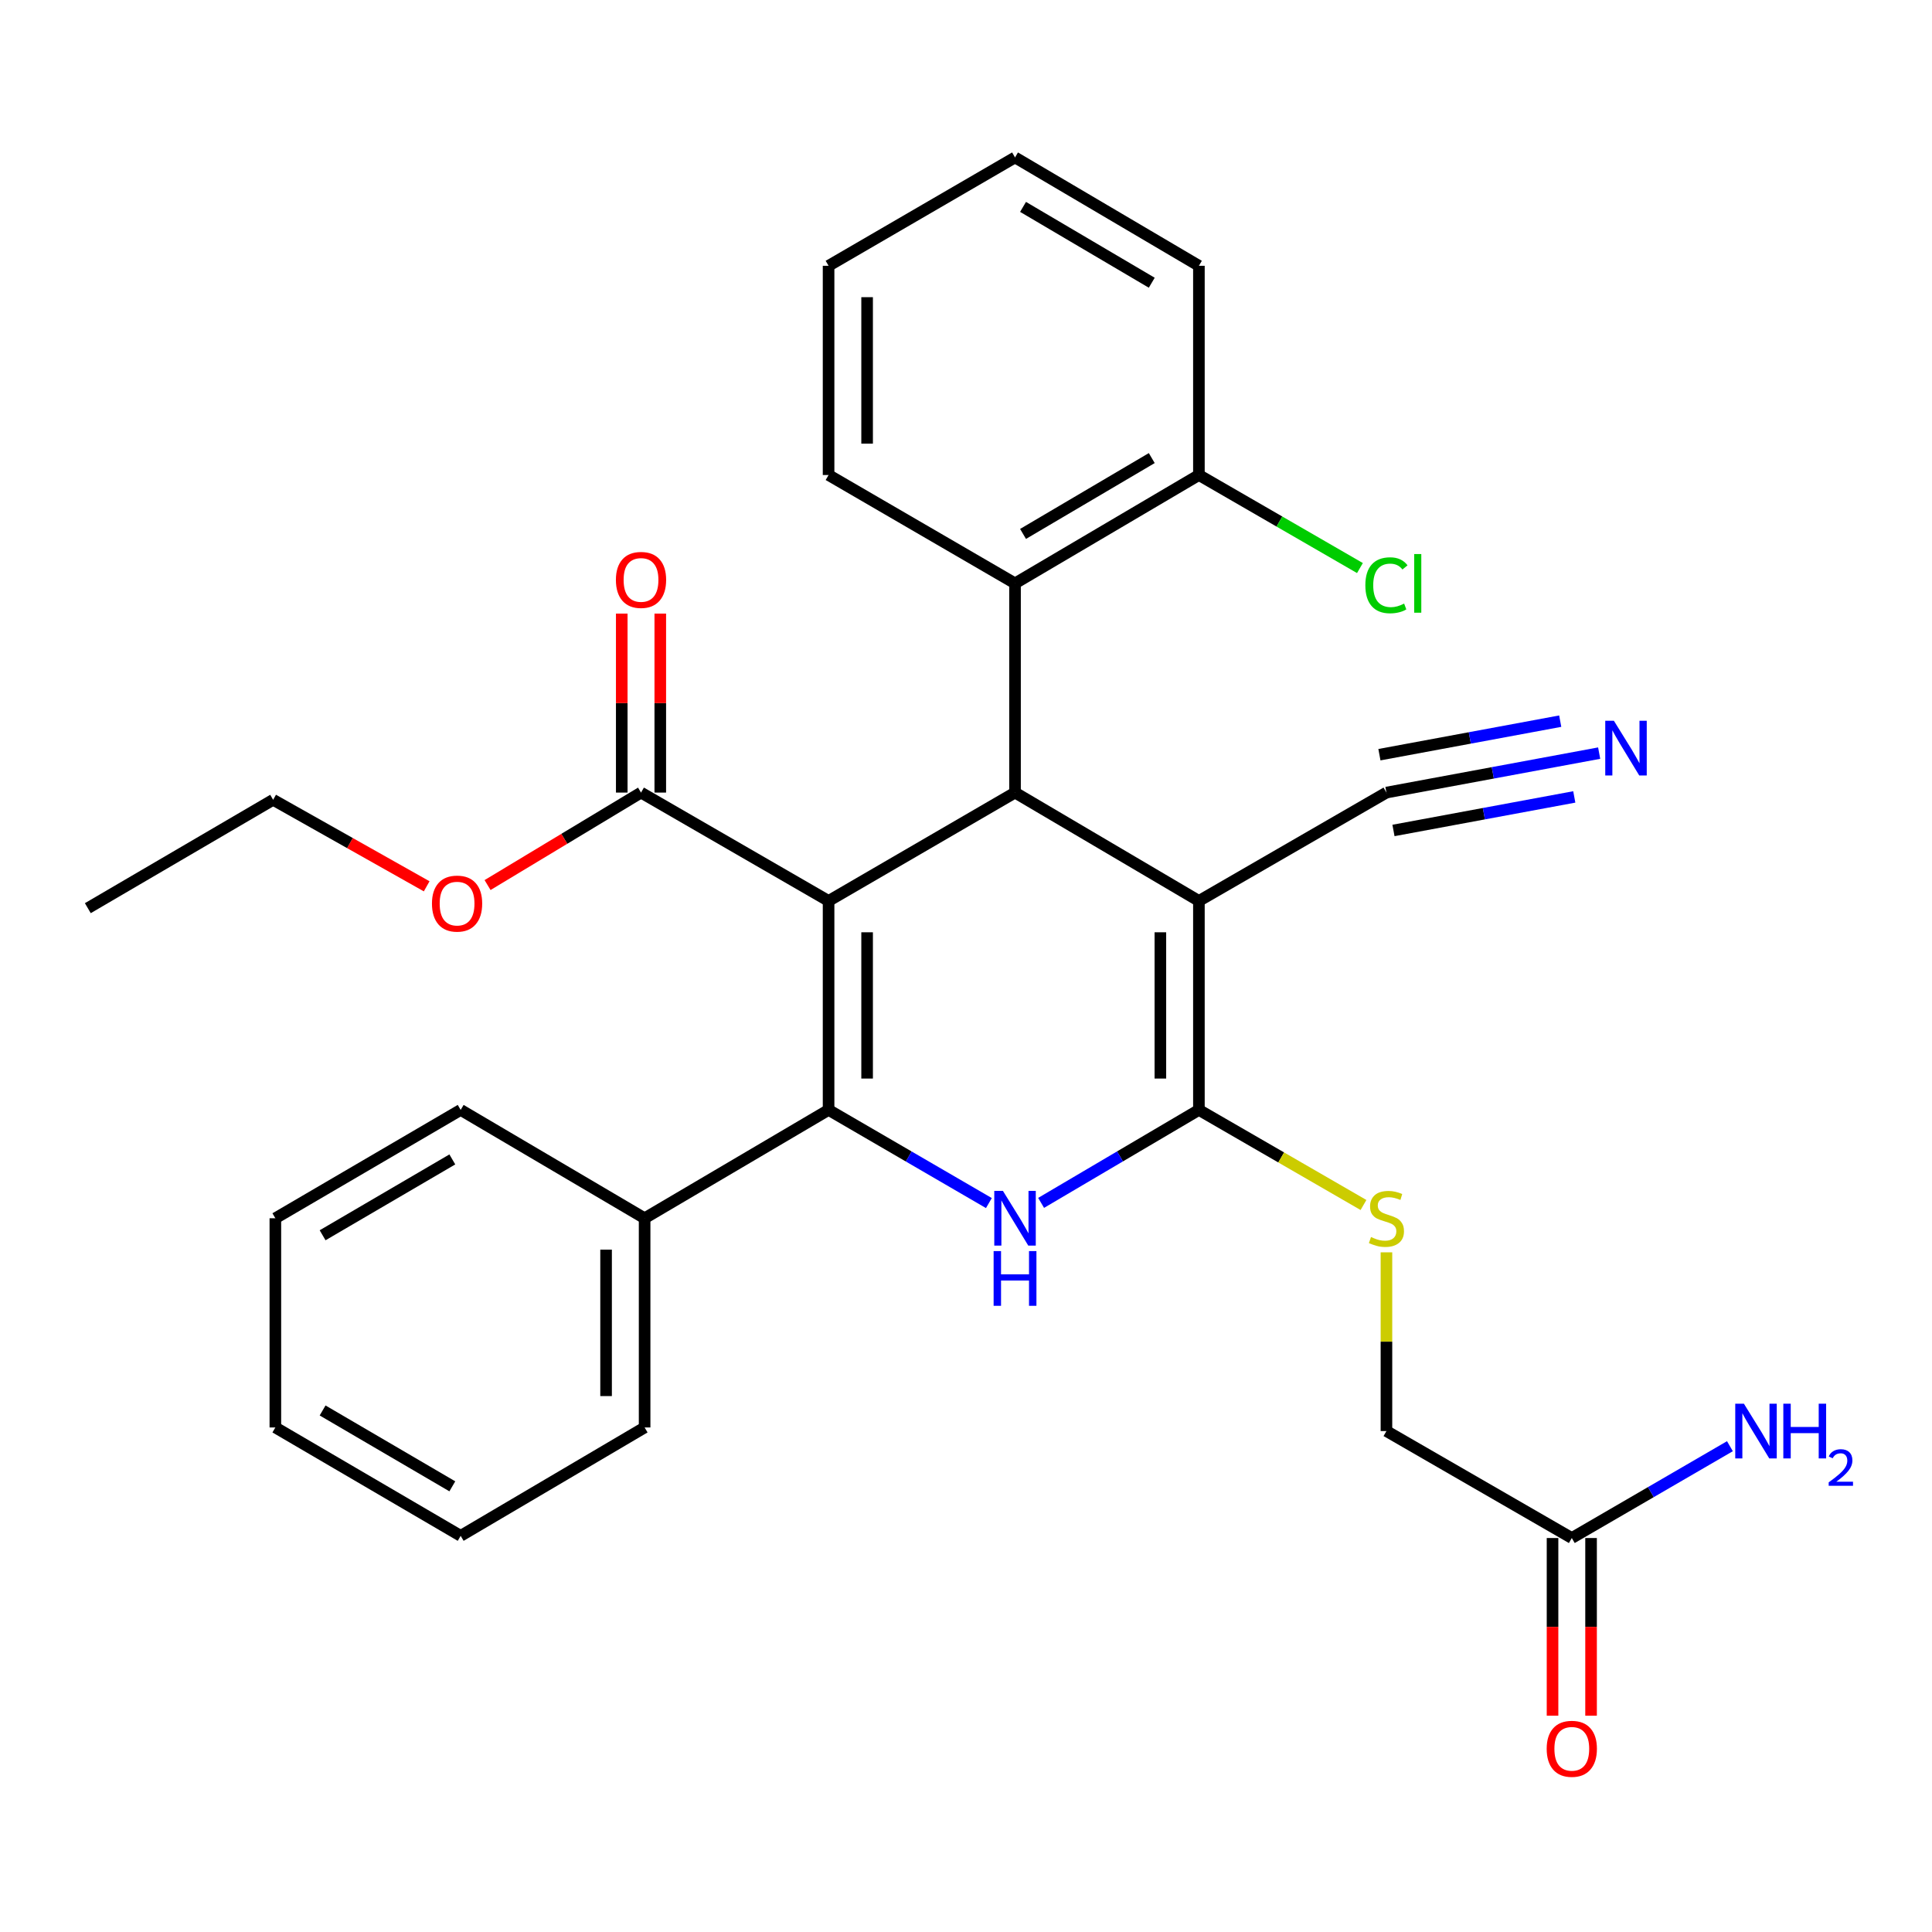 <?xml version='1.0' encoding='iso-8859-1'?>
<svg version='1.1' baseProfile='full'
              xmlns='http://www.w3.org/2000/svg'
                      xmlns:rdkit='http://www.rdkit.org/xml'
                      xmlns:xlink='http://www.w3.org/1999/xlink'
                  xml:space='preserve'
width='1000px' height='1000px' viewBox='0 0 1000 1000'>
<!-- END OF HEADER -->
<rect style='opacity:1.0;fill:#FFFFFF;stroke:none' width='1000' height='1000' x='0' y='0'> </rect>
<path class='bond-0' d='M 428.871,466.323 L 428.871,574.484' style='fill:none;fill-rule:evenodd;stroke:#000000;stroke-width:6px;stroke-linecap:butt;stroke-linejoin:miter;stroke-opacity:1' />
<path class='bond-0' d='M 448.814,482.548 L 448.814,558.26' style='fill:none;fill-rule:evenodd;stroke:#000000;stroke-width:6px;stroke-linecap:butt;stroke-linejoin:miter;stroke-opacity:1' />
<path class='bond-2' d='M 428.871,466.323 L 525.376,410.238' style='fill:none;fill-rule:evenodd;stroke:#000000;stroke-width:6px;stroke-linecap:butt;stroke-linejoin:miter;stroke-opacity:1' />
<path class='bond-5' d='M 428.871,466.323 L 331.79,410.238' style='fill:none;fill-rule:evenodd;stroke:#000000;stroke-width:6px;stroke-linecap:butt;stroke-linejoin:miter;stroke-opacity:1' />
<path class='bond-4' d='M 428.871,574.484 L 470.358,598.596' style='fill:none;fill-rule:evenodd;stroke:#000000;stroke-width:6px;stroke-linecap:butt;stroke-linejoin:miter;stroke-opacity:1' />
<path class='bond-4' d='M 470.358,598.596 L 511.845,622.707' style='fill:none;fill-rule:evenodd;stroke:#0000FF;stroke-width:6px;stroke-linecap:butt;stroke-linejoin:miter;stroke-opacity:1' />
<path class='bond-10' d='M 428.871,574.484 L 333.651,630.57' style='fill:none;fill-rule:evenodd;stroke:#000000;stroke-width:6px;stroke-linecap:butt;stroke-linejoin:miter;stroke-opacity:1' />
<path class='bond-1' d='M 620.551,466.323 L 525.376,410.238' style='fill:none;fill-rule:evenodd;stroke:#000000;stroke-width:6px;stroke-linecap:butt;stroke-linejoin:miter;stroke-opacity:1' />
<path class='bond-3' d='M 620.551,466.323 L 620.551,574.484' style='fill:none;fill-rule:evenodd;stroke:#000000;stroke-width:6px;stroke-linecap:butt;stroke-linejoin:miter;stroke-opacity:1' />
<path class='bond-3' d='M 600.608,482.548 L 600.608,558.26' style='fill:none;fill-rule:evenodd;stroke:#000000;stroke-width:6px;stroke-linecap:butt;stroke-linejoin:miter;stroke-opacity:1' />
<path class='bond-7' d='M 620.551,466.323 L 717.621,410.238' style='fill:none;fill-rule:evenodd;stroke:#000000;stroke-width:6px;stroke-linecap:butt;stroke-linejoin:miter;stroke-opacity:1' />
<path class='bond-6' d='M 525.376,410.238 L 525.376,301.955' style='fill:none;fill-rule:evenodd;stroke:#000000;stroke-width:6px;stroke-linecap:butt;stroke-linejoin:miter;stroke-opacity:1' />
<path class='bond-8' d='M 620.551,574.484 L 663.145,599.095' style='fill:none;fill-rule:evenodd;stroke:#000000;stroke-width:6px;stroke-linecap:butt;stroke-linejoin:miter;stroke-opacity:1' />
<path class='bond-8' d='M 663.145,599.095 L 705.739,623.705' style='fill:none;fill-rule:evenodd;stroke:#CCCC00;stroke-width:6px;stroke-linecap:butt;stroke-linejoin:miter;stroke-opacity:1' />
<path class='bond-30' d='M 620.551,574.484 L 579.714,598.549' style='fill:none;fill-rule:evenodd;stroke:#000000;stroke-width:6px;stroke-linecap:butt;stroke-linejoin:miter;stroke-opacity:1' />
<path class='bond-30' d='M 579.714,598.549 L 538.878,622.614' style='fill:none;fill-rule:evenodd;stroke:#0000FF;stroke-width:6px;stroke-linecap:butt;stroke-linejoin:miter;stroke-opacity:1' />
<path class='bond-13' d='M 341.761,410.238 L 341.761,363.917' style='fill:none;fill-rule:evenodd;stroke:#000000;stroke-width:6px;stroke-linecap:butt;stroke-linejoin:miter;stroke-opacity:1' />
<path class='bond-13' d='M 341.761,363.917 L 341.761,317.596' style='fill:none;fill-rule:evenodd;stroke:#FF0000;stroke-width:6px;stroke-linecap:butt;stroke-linejoin:miter;stroke-opacity:1' />
<path class='bond-13' d='M 321.818,410.238 L 321.818,363.917' style='fill:none;fill-rule:evenodd;stroke:#000000;stroke-width:6px;stroke-linecap:butt;stroke-linejoin:miter;stroke-opacity:1' />
<path class='bond-13' d='M 321.818,363.917 L 321.818,317.596' style='fill:none;fill-rule:evenodd;stroke:#FF0000;stroke-width:6px;stroke-linecap:butt;stroke-linejoin:miter;stroke-opacity:1' />
<path class='bond-17' d='M 331.79,410.238 L 292.075,434.174' style='fill:none;fill-rule:evenodd;stroke:#000000;stroke-width:6px;stroke-linecap:butt;stroke-linejoin:miter;stroke-opacity:1' />
<path class='bond-17' d='M 292.075,434.174 L 252.36,458.11' style='fill:none;fill-rule:evenodd;stroke:#FF0000;stroke-width:6px;stroke-linecap:butt;stroke-linejoin:miter;stroke-opacity:1' />
<path class='bond-12' d='M 525.376,301.955 L 620.551,245.869' style='fill:none;fill-rule:evenodd;stroke:#000000;stroke-width:6px;stroke-linecap:butt;stroke-linejoin:miter;stroke-opacity:1' />
<path class='bond-12' d='M 529.527,276.36 L 596.15,237.1' style='fill:none;fill-rule:evenodd;stroke:#000000;stroke-width:6px;stroke-linecap:butt;stroke-linejoin:miter;stroke-opacity:1' />
<path class='bond-19' d='M 525.376,301.955 L 428.871,245.869' style='fill:none;fill-rule:evenodd;stroke:#000000;stroke-width:6px;stroke-linecap:butt;stroke-linejoin:miter;stroke-opacity:1' />
<path class='bond-9' d='M 717.621,410.238 L 772.672,400.025' style='fill:none;fill-rule:evenodd;stroke:#000000;stroke-width:6px;stroke-linecap:butt;stroke-linejoin:miter;stroke-opacity:1' />
<path class='bond-9' d='M 772.672,400.025 L 827.723,389.813' style='fill:none;fill-rule:evenodd;stroke:#0000FF;stroke-width:6px;stroke-linecap:butt;stroke-linejoin:miter;stroke-opacity:1' />
<path class='bond-9' d='M 721.259,429.847 L 768.052,421.166' style='fill:none;fill-rule:evenodd;stroke:#000000;stroke-width:6px;stroke-linecap:butt;stroke-linejoin:miter;stroke-opacity:1' />
<path class='bond-9' d='M 768.052,421.166 L 814.845,412.486' style='fill:none;fill-rule:evenodd;stroke:#0000FF;stroke-width:6px;stroke-linecap:butt;stroke-linejoin:miter;stroke-opacity:1' />
<path class='bond-9' d='M 713.984,390.628 L 760.777,381.948' style='fill:none;fill-rule:evenodd;stroke:#000000;stroke-width:6px;stroke-linecap:butt;stroke-linejoin:miter;stroke-opacity:1' />
<path class='bond-9' d='M 760.777,381.948 L 807.57,373.268' style='fill:none;fill-rule:evenodd;stroke:#0000FF;stroke-width:6px;stroke-linecap:butt;stroke-linejoin:miter;stroke-opacity:1' />
<path class='bond-15' d='M 717.621,648.204 L 717.621,694.459' style='fill:none;fill-rule:evenodd;stroke:#CCCC00;stroke-width:6px;stroke-linecap:butt;stroke-linejoin:miter;stroke-opacity:1' />
<path class='bond-15' d='M 717.621,694.459 L 717.621,740.715' style='fill:none;fill-rule:evenodd;stroke:#000000;stroke-width:6px;stroke-linecap:butt;stroke-linejoin:miter;stroke-opacity:1' />
<path class='bond-20' d='M 333.651,630.57 L 333.651,738.853' style='fill:none;fill-rule:evenodd;stroke:#000000;stroke-width:6px;stroke-linecap:butt;stroke-linejoin:miter;stroke-opacity:1' />
<path class='bond-20' d='M 313.707,646.813 L 313.707,722.611' style='fill:none;fill-rule:evenodd;stroke:#000000;stroke-width:6px;stroke-linecap:butt;stroke-linejoin:miter;stroke-opacity:1' />
<path class='bond-21' d='M 333.651,630.57 L 238.442,574.484' style='fill:none;fill-rule:evenodd;stroke:#000000;stroke-width:6px;stroke-linecap:butt;stroke-linejoin:miter;stroke-opacity:1' />
<path class='bond-11' d='M 813.561,796.08 L 717.621,740.715' style='fill:none;fill-rule:evenodd;stroke:#000000;stroke-width:6px;stroke-linecap:butt;stroke-linejoin:miter;stroke-opacity:1' />
<path class='bond-14' d='M 803.589,796.08 L 803.589,842.065' style='fill:none;fill-rule:evenodd;stroke:#000000;stroke-width:6px;stroke-linecap:butt;stroke-linejoin:miter;stroke-opacity:1' />
<path class='bond-14' d='M 803.589,842.065 L 803.589,888.049' style='fill:none;fill-rule:evenodd;stroke:#FF0000;stroke-width:6px;stroke-linecap:butt;stroke-linejoin:miter;stroke-opacity:1' />
<path class='bond-14' d='M 823.533,796.08 L 823.533,842.065' style='fill:none;fill-rule:evenodd;stroke:#000000;stroke-width:6px;stroke-linecap:butt;stroke-linejoin:miter;stroke-opacity:1' />
<path class='bond-14' d='M 823.533,842.065 L 823.533,888.049' style='fill:none;fill-rule:evenodd;stroke:#FF0000;stroke-width:6px;stroke-linecap:butt;stroke-linejoin:miter;stroke-opacity:1' />
<path class='bond-16' d='M 813.561,796.08 L 854.484,772.316' style='fill:none;fill-rule:evenodd;stroke:#000000;stroke-width:6px;stroke-linecap:butt;stroke-linejoin:miter;stroke-opacity:1' />
<path class='bond-16' d='M 854.484,772.316 L 895.407,748.552' style='fill:none;fill-rule:evenodd;stroke:#0000FF;stroke-width:6px;stroke-linecap:butt;stroke-linejoin:miter;stroke-opacity:1' />
<path class='bond-18' d='M 620.551,245.869 L 662.225,269.947' style='fill:none;fill-rule:evenodd;stroke:#000000;stroke-width:6px;stroke-linecap:butt;stroke-linejoin:miter;stroke-opacity:1' />
<path class='bond-18' d='M 662.225,269.947 L 703.899,294.026' style='fill:none;fill-rule:evenodd;stroke:#00CC00;stroke-width:6px;stroke-linecap:butt;stroke-linejoin:miter;stroke-opacity:1' />
<path class='bond-22' d='M 620.551,245.869 L 620.551,137.575' style='fill:none;fill-rule:evenodd;stroke:#000000;stroke-width:6px;stroke-linecap:butt;stroke-linejoin:miter;stroke-opacity:1' />
<path class='bond-23' d='M 220.849,458.755 L 181.111,436.363' style='fill:none;fill-rule:evenodd;stroke:#FF0000;stroke-width:6px;stroke-linecap:butt;stroke-linejoin:miter;stroke-opacity:1' />
<path class='bond-23' d='M 181.111,436.363 L 141.372,413.971' style='fill:none;fill-rule:evenodd;stroke:#000000;stroke-width:6px;stroke-linecap:butt;stroke-linejoin:miter;stroke-opacity:1' />
<path class='bond-24' d='M 428.871,245.869 L 428.871,137.575' style='fill:none;fill-rule:evenodd;stroke:#000000;stroke-width:6px;stroke-linecap:butt;stroke-linejoin:miter;stroke-opacity:1' />
<path class='bond-24' d='M 448.814,229.625 L 448.814,153.819' style='fill:none;fill-rule:evenodd;stroke:#000000;stroke-width:6px;stroke-linecap:butt;stroke-linejoin:miter;stroke-opacity:1' />
<path class='bond-27' d='M 333.651,738.853 L 238.442,794.95' style='fill:none;fill-rule:evenodd;stroke:#000000;stroke-width:6px;stroke-linecap:butt;stroke-linejoin:miter;stroke-opacity:1' />
<path class='bond-26' d='M 238.442,574.484 L 142.525,630.57' style='fill:none;fill-rule:evenodd;stroke:#000000;stroke-width:6px;stroke-linecap:butt;stroke-linejoin:miter;stroke-opacity:1' />
<path class='bond-26' d='M 234.122,600.114 L 166.979,639.374' style='fill:none;fill-rule:evenodd;stroke:#000000;stroke-width:6px;stroke-linecap:butt;stroke-linejoin:miter;stroke-opacity:1' />
<path class='bond-31' d='M 620.551,137.575 L 525.376,81.489' style='fill:none;fill-rule:evenodd;stroke:#000000;stroke-width:6px;stroke-linecap:butt;stroke-linejoin:miter;stroke-opacity:1' />
<path class='bond-31' d='M 596.15,146.344 L 529.527,107.084' style='fill:none;fill-rule:evenodd;stroke:#000000;stroke-width:6px;stroke-linecap:butt;stroke-linejoin:miter;stroke-opacity:1' />
<path class='bond-25' d='M 141.372,413.971 L 45.455,470.068' style='fill:none;fill-rule:evenodd;stroke:#000000;stroke-width:6px;stroke-linecap:butt;stroke-linejoin:miter;stroke-opacity:1' />
<path class='bond-28' d='M 428.871,137.575 L 525.376,81.489' style='fill:none;fill-rule:evenodd;stroke:#000000;stroke-width:6px;stroke-linecap:butt;stroke-linejoin:miter;stroke-opacity:1' />
<path class='bond-29' d='M 142.525,630.57 L 142.525,738.853' style='fill:none;fill-rule:evenodd;stroke:#000000;stroke-width:6px;stroke-linecap:butt;stroke-linejoin:miter;stroke-opacity:1' />
<path class='bond-32' d='M 238.442,794.95 L 142.525,738.853' style='fill:none;fill-rule:evenodd;stroke:#000000;stroke-width:6px;stroke-linecap:butt;stroke-linejoin:miter;stroke-opacity:1' />
<path class='bond-32' d='M 234.123,769.32 L 166.981,730.052' style='fill:none;fill-rule:evenodd;stroke:#000000;stroke-width:6px;stroke-linecap:butt;stroke-linejoin:miter;stroke-opacity:1' />
<path  class='atom-5' d='M 519.116 616.41
L 528.396 631.41
Q 529.316 632.89, 530.796 635.57
Q 532.276 638.25, 532.356 638.41
L 532.356 616.41
L 536.116 616.41
L 536.116 644.73
L 532.236 644.73
L 522.276 628.33
Q 521.116 626.41, 519.876 624.21
Q 518.676 622.01, 518.316 621.33
L 518.316 644.73
L 514.636 644.73
L 514.636 616.41
L 519.116 616.41
' fill='#0000FF'/>
<path  class='atom-5' d='M 514.296 647.562
L 518.136 647.562
L 518.136 659.602
L 532.616 659.602
L 532.616 647.562
L 536.456 647.562
L 536.456 675.882
L 532.616 675.882
L 532.616 662.802
L 518.136 662.802
L 518.136 675.882
L 514.296 675.882
L 514.296 647.562
' fill='#0000FF'/>
<path  class='atom-9' d='M 709.621 640.29
Q 709.941 640.41, 711.261 640.97
Q 712.581 641.53, 714.021 641.89
Q 715.501 642.21, 716.941 642.21
Q 719.621 642.21, 721.181 640.93
Q 722.741 639.61, 722.741 637.33
Q 722.741 635.77, 721.941 634.81
Q 721.181 633.85, 719.981 633.33
Q 718.781 632.81, 716.781 632.21
Q 714.261 631.45, 712.741 630.73
Q 711.261 630.01, 710.181 628.49
Q 709.141 626.97, 709.141 624.41
Q 709.141 620.85, 711.541 618.65
Q 713.981 616.45, 718.781 616.45
Q 722.061 616.45, 725.781 618.01
L 724.861 621.09
Q 721.461 619.69, 718.901 619.69
Q 716.141 619.69, 714.621 620.85
Q 713.101 621.97, 713.141 623.93
Q 713.141 625.45, 713.901 626.37
Q 714.701 627.29, 715.821 627.81
Q 716.981 628.33, 718.901 628.93
Q 721.461 629.73, 722.981 630.53
Q 724.501 631.33, 725.581 632.97
Q 726.701 634.57, 726.701 637.33
Q 726.701 641.25, 724.061 643.37
Q 721.461 645.45, 717.101 645.45
Q 714.581 645.45, 712.661 644.89
Q 710.781 644.37, 708.541 643.45
L 709.621 640.29
' fill='#CCCC00'/>
<path  class='atom-10' d='M 835.355 373.076
L 844.635 388.076
Q 845.555 389.556, 847.035 392.236
Q 848.515 394.916, 848.595 395.076
L 848.595 373.076
L 852.355 373.076
L 852.355 401.396
L 848.475 401.396
L 838.515 384.996
Q 837.355 383.076, 836.115 380.876
Q 834.915 378.676, 834.555 377.996
L 834.555 401.396
L 830.875 401.396
L 830.875 373.076
L 835.355 373.076
' fill='#0000FF'/>
<path  class='atom-14' d='M 318.79 300.162
Q 318.79 293.362, 322.15 289.562
Q 325.51 285.762, 331.79 285.762
Q 338.07 285.762, 341.43 289.562
Q 344.79 293.362, 344.79 300.162
Q 344.79 307.042, 341.39 310.962
Q 337.99 314.842, 331.79 314.842
Q 325.55 314.842, 322.15 310.962
Q 318.79 307.082, 318.79 300.162
M 331.79 311.642
Q 336.11 311.642, 338.43 308.762
Q 340.79 305.842, 340.79 300.162
Q 340.79 294.602, 338.43 291.802
Q 336.11 288.962, 331.79 288.962
Q 327.47 288.962, 325.11 291.762
Q 322.79 294.562, 322.79 300.162
Q 322.79 305.882, 325.11 308.762
Q 327.47 311.642, 331.79 311.642
' fill='#FF0000'/>
<path  class='atom-15' d='M 800.561 905.174
Q 800.561 898.374, 803.921 894.574
Q 807.281 890.774, 813.561 890.774
Q 819.841 890.774, 823.201 894.574
Q 826.561 898.374, 826.561 905.174
Q 826.561 912.054, 823.161 915.974
Q 819.761 919.854, 813.561 919.854
Q 807.321 919.854, 803.921 915.974
Q 800.561 912.094, 800.561 905.174
M 813.561 916.654
Q 817.881 916.654, 820.201 913.774
Q 822.561 910.854, 822.561 905.174
Q 822.561 899.614, 820.201 896.814
Q 817.881 893.974, 813.561 893.974
Q 809.241 893.974, 806.881 896.774
Q 804.561 899.574, 804.561 905.174
Q 804.561 910.894, 806.881 913.774
Q 809.241 916.654, 813.561 916.654
' fill='#FF0000'/>
<path  class='atom-17' d='M 902.643 726.555
L 911.923 741.555
Q 912.843 743.035, 914.323 745.715
Q 915.803 748.395, 915.883 748.555
L 915.883 726.555
L 919.643 726.555
L 919.643 754.875
L 915.763 754.875
L 905.803 738.475
Q 904.643 736.555, 903.403 734.355
Q 902.203 732.155, 901.843 731.475
L 901.843 754.875
L 898.163 754.875
L 898.163 726.555
L 902.643 726.555
' fill='#0000FF'/>
<path  class='atom-17' d='M 923.043 726.555
L 926.883 726.555
L 926.883 738.595
L 941.363 738.595
L 941.363 726.555
L 945.203 726.555
L 945.203 754.875
L 941.363 754.875
L 941.363 741.795
L 926.883 741.795
L 926.883 754.875
L 923.043 754.875
L 923.043 726.555
' fill='#0000FF'/>
<path  class='atom-17' d='M 946.576 753.881
Q 947.262 752.112, 948.899 751.135
Q 950.536 750.132, 952.806 750.132
Q 955.631 750.132, 957.215 751.663
Q 958.799 753.195, 958.799 755.914
Q 958.799 758.686, 956.74 761.273
Q 954.707 763.86, 950.483 766.923
L 959.116 766.923
L 959.116 769.035
L 946.523 769.035
L 946.523 767.266
Q 950.008 764.784, 952.067 762.936
Q 954.153 761.088, 955.156 759.425
Q 956.159 757.762, 956.159 756.046
Q 956.159 754.251, 955.261 753.247
Q 954.364 752.244, 952.806 752.244
Q 951.301 752.244, 950.298 752.851
Q 949.295 753.459, 948.582 754.805
L 946.576 753.881
' fill='#0000FF'/>
<path  class='atom-18' d='M 223.581 467.7
Q 223.581 460.9, 226.941 457.1
Q 230.301 453.3, 236.581 453.3
Q 242.861 453.3, 246.221 457.1
Q 249.581 460.9, 249.581 467.7
Q 249.581 474.58, 246.181 478.5
Q 242.781 482.38, 236.581 482.38
Q 230.341 482.38, 226.941 478.5
Q 223.581 474.62, 223.581 467.7
M 236.581 479.18
Q 240.901 479.18, 243.221 476.3
Q 245.581 473.38, 245.581 467.7
Q 245.581 462.14, 243.221 459.34
Q 240.901 456.5, 236.581 456.5
Q 232.261 456.5, 229.901 459.3
Q 227.581 462.1, 227.581 467.7
Q 227.581 473.42, 229.901 476.3
Q 232.261 479.18, 236.581 479.18
' fill='#FF0000'/>
<path  class='atom-19' d='M 706.701 302.935
Q 706.701 295.895, 709.981 292.215
Q 713.301 288.495, 719.581 288.495
Q 725.421 288.495, 728.541 292.615
L 725.901 294.775
Q 723.621 291.775, 719.581 291.775
Q 715.301 291.775, 713.021 294.655
Q 710.781 297.495, 710.781 302.935
Q 710.781 308.535, 713.101 311.415
Q 715.461 314.295, 720.021 314.295
Q 723.141 314.295, 726.781 312.415
L 727.901 315.415
Q 726.421 316.375, 724.181 316.935
Q 721.941 317.495, 719.461 317.495
Q 713.301 317.495, 709.981 313.735
Q 706.701 309.975, 706.701 302.935
' fill='#00CC00'/>
<path  class='atom-19' d='M 731.981 286.775
L 735.661 286.775
L 735.661 317.135
L 731.981 317.135
L 731.981 286.775
' fill='#00CC00'/>
</svg>
